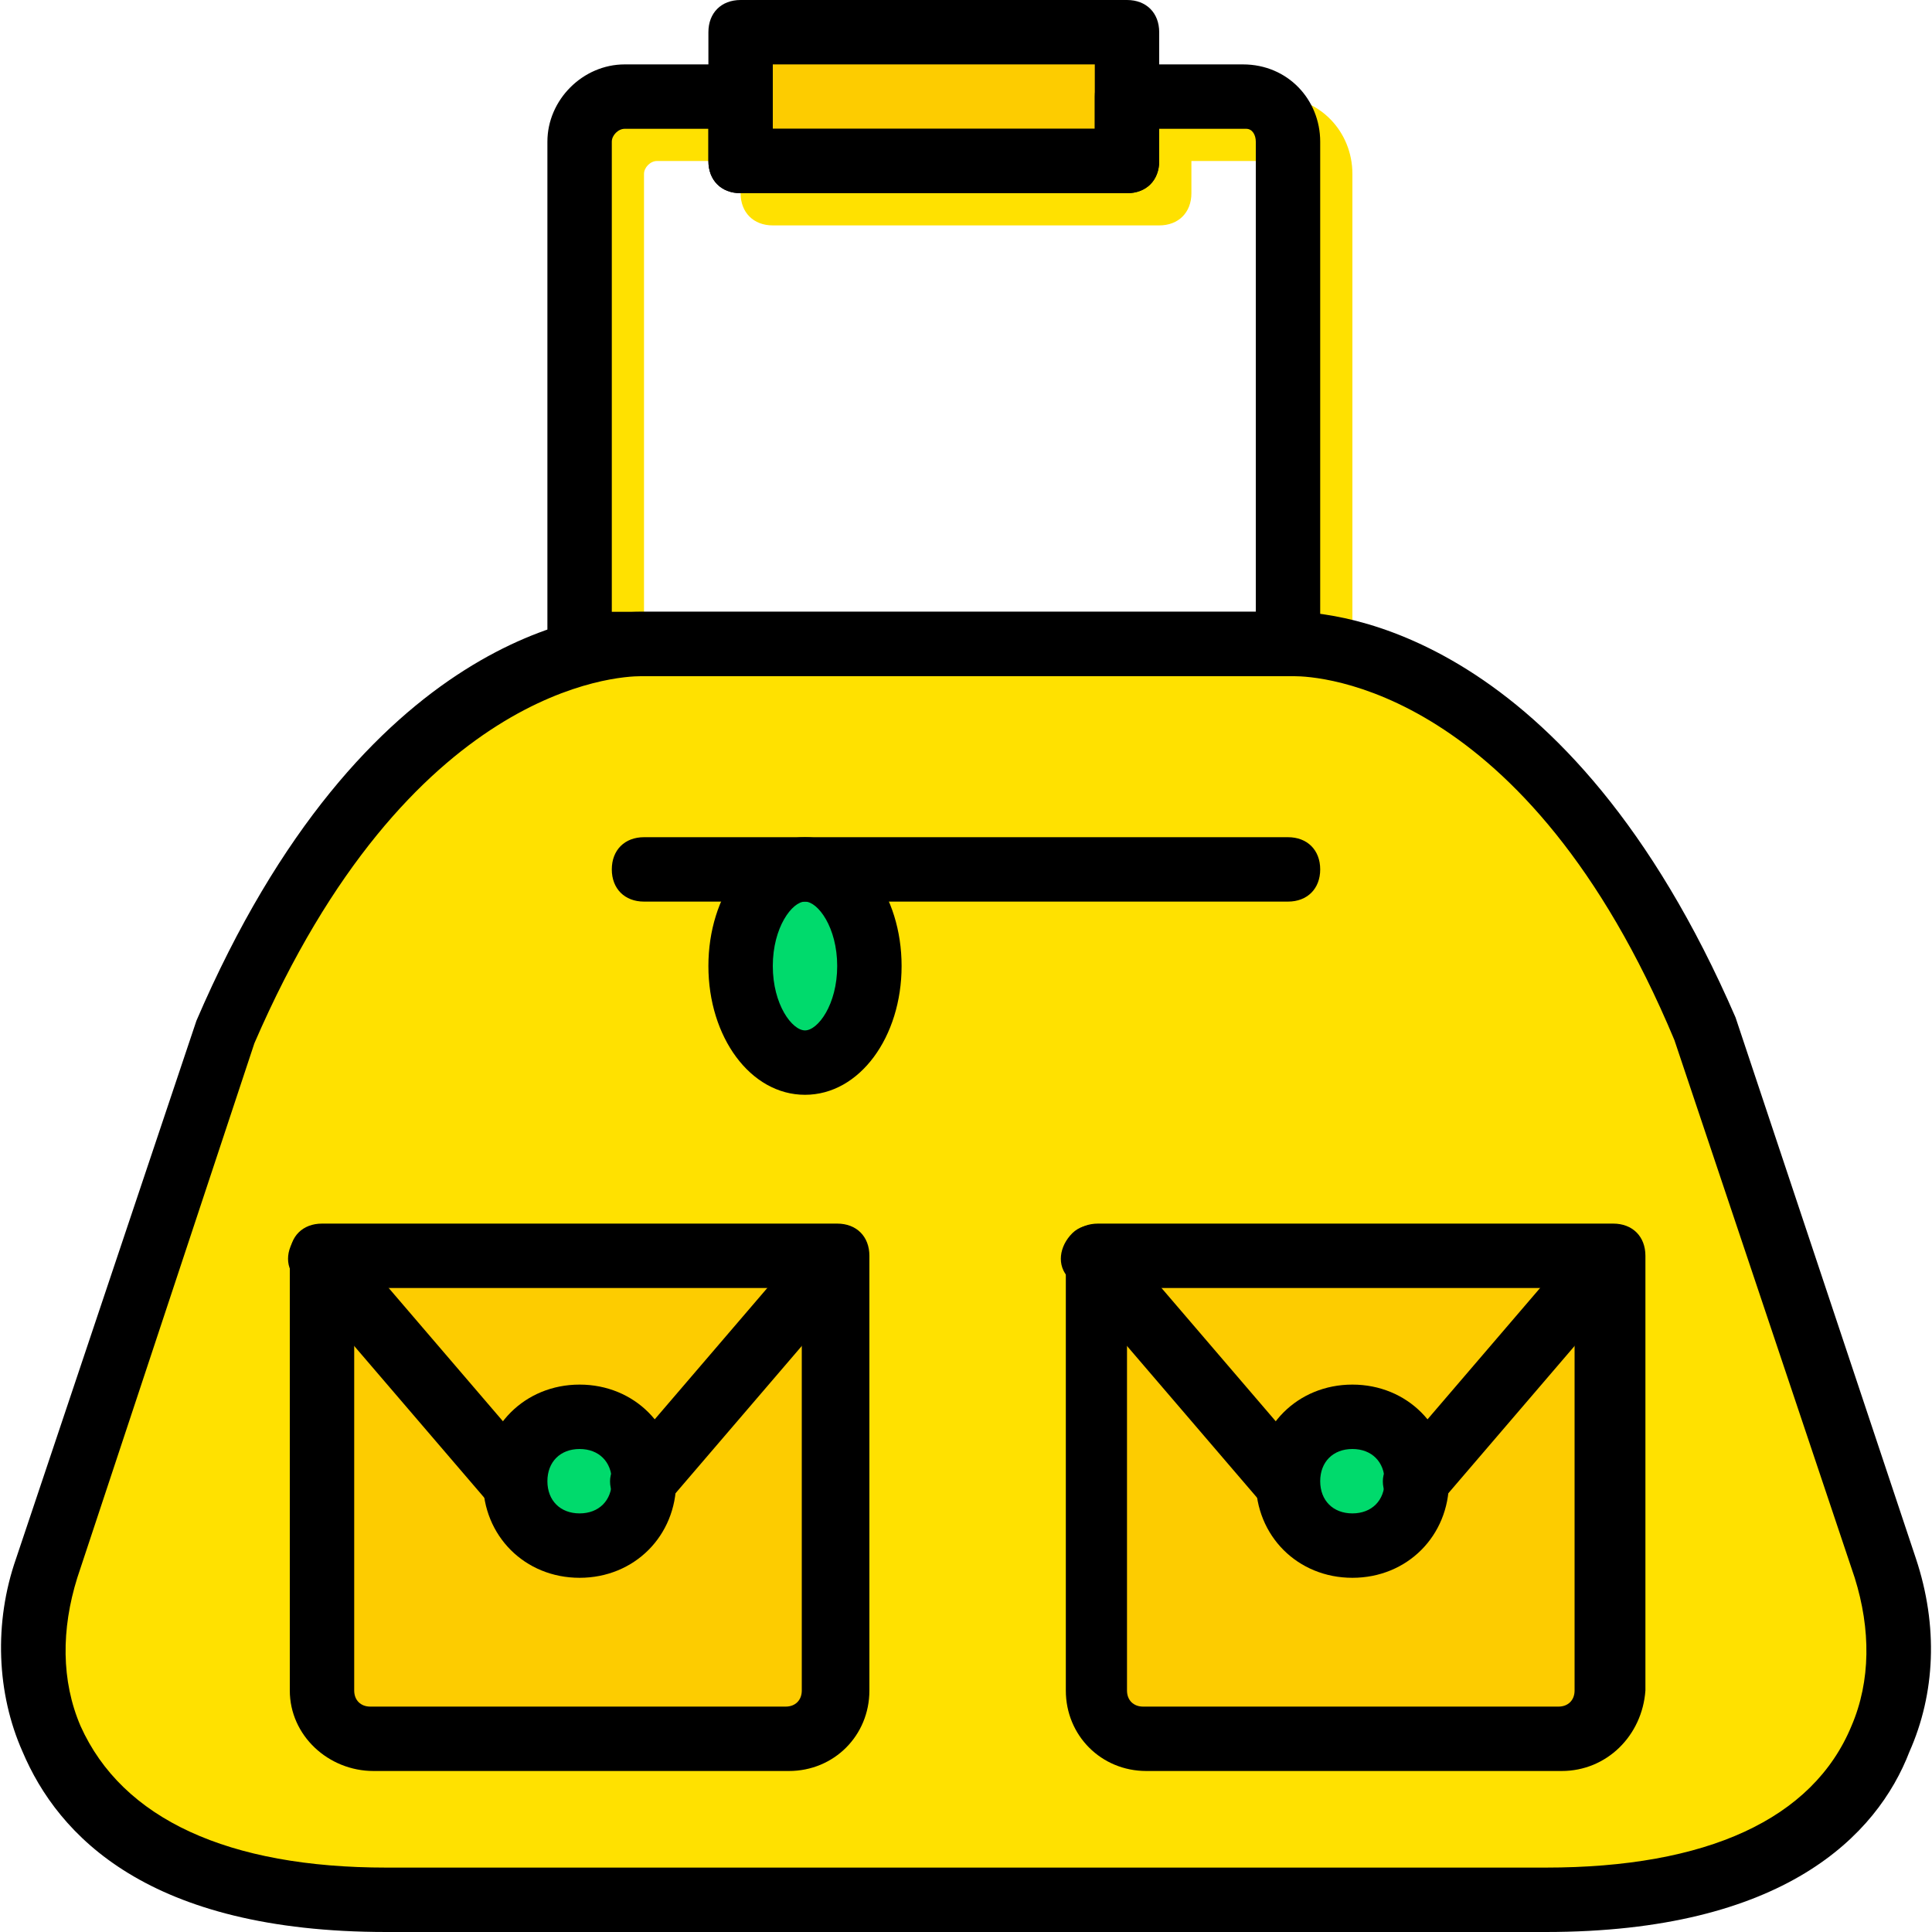 <?xml version="1.0" encoding="iso-8859-1"?>
<!-- Uploaded to: SVG Repo, www.svgrepo.com, Generator: SVG Repo Mixer Tools -->
<svg height="800px" width="800px" version="1.1" id="Layer_1" xmlns="http://www.w3.org/2000/svg" xmlns:xlink="http://www.w3.org/1999/xlink" 
	 viewBox="0 0 512 512" xml:space="preserve">
<g transform="translate(1 1)">
	<path style="fill:#FFE100;" d="M348.867,186.733H161.133c-5.12,0-8.533-3.413-8.533-8.533V45.08c0-11.093,9.387-20.48,20.48-20.48
		h30.72c5.12,0,8.533,3.413,8.533,8.533v8.533h85.333v-8.533c0-5.12,3.413-8.533,8.533-8.533h30.72
		c11.947,0,20.48,9.387,20.48,20.48V178.2C357.4,183.32,353.987,186.733,348.867,186.733z M169.667,169.667h170.667V45.08
		c0-1.707-0.853-3.413-2.56-3.413h-23.04V50.2c0,5.12-3.413,8.533-8.533,8.533H203.8c-5.12,0-8.533-3.413-8.533-8.533v-8.533H173.08
		c-1.707,0-3.413,1.707-3.413,3.413V169.667z"/>
	<polygon style="fill:#FDCC00;" points="195.267,41.667 297.667,41.667 297.667,7.533 195.267,7.533 	"/>
	<path style="fill:#FFE100;" d="M499.053,414.573l-47.787-142.507c-46.08-106.667-110.933-102.4-110.933-102.4H255h-85.333
		c0,0-64.853-4.267-110.933,102.4L11.8,414.573c-5.12,14.507-5.12,31.573,0.853,45.227c8.533,20.48,31.573,42.667,88.747,42.667H255
		h153.6c57.173,0,80.213-22.187,88.747-42.667C504.173,445.293,504.173,429.08,499.053,414.573"/>
	<path style="fill:#00DA6C;" d="M229.4,255c0,14.507-7.68,25.6-17.067,25.6s-17.067-11.093-17.067-25.6
		c0-14.507,7.68-25.6,17.067-25.6S229.4,240.493,229.4,255"/>
	<g>
		<path style="fill:#FDCC00;" d="M208.067,459.8H97.987c-7.68,0-13.653-5.973-13.653-12.8V331.8h136.533V447
			C220.867,453.827,214.893,459.8,208.067,459.8"/>
		<path style="fill:#FDCC00;" d="M412.867,459.8h-110.08c-7.68,0-12.8-5.973-12.8-12.8V331.8H426.52V447
			C425.667,453.827,419.693,459.8,412.867,459.8"/>
	</g>
	<g>
		<path style="fill:#00DA6C;" d="M169.667,391.533c0,9.387-7.68,17.067-17.067,17.067s-17.067-7.68-17.067-17.067
			s7.68-17.067,17.067-17.067S169.667,382.147,169.667,391.533"/>
		<path style="fill:#00DA6C;" d="M374.467,391.533c0,9.387-7.68,17.067-17.067,17.067c-9.387,0-17.067-7.68-17.067-17.067
			s7.68-17.067,17.067-17.067C366.787,374.467,374.467,382.147,374.467,391.533"/>
	</g>
	<path d="M408.6,511H101.4c-63.147,0-87.04-25.6-96.427-47.787c-6.827-15.36-7.68-34.133-1.707-51.2l47.787-142.507
		c44.373-103.253,105.813-108.373,117.76-108.373c0.853,0,1.707,0,1.707,0h169.813h0.853c11.947,0,73.387,5.12,117.76,107.52
		l47.787,143.36c5.973,17.92,5.12,35.84-1.707,51.2C496.493,485.4,471.747,511,408.6,511z M168.813,178.2
		c-5.973,0-61.44,2.56-102.4,97.28L19.48,417.133c-4.267,13.653-4.267,27.307,0.853,39.253
		c11.093,24.747,39.253,37.547,81.067,37.547h307.2c42.667,0,70.827-12.8,81.067-37.547c5.12-11.947,5.12-25.6,0.853-39.253
		l-47.787-142.507C403.48,180.76,348.013,178.2,342.04,178.2h-1.707H168.813z"/>
	<path d="M340.333,237.933H169.667c-5.12,0-8.533-3.413-8.533-8.533c0-5.12,3.413-8.533,8.533-8.533h170.667
		c5.12,0,8.533,3.413,8.533,8.533C348.867,234.52,345.453,237.933,340.333,237.933z"/>
	<path d="M212.333,289.133c-14.507,0-25.6-15.36-25.6-34.133s11.093-34.133,25.6-34.133c14.507,0,25.6,15.36,25.6,34.133
		S226.84,289.133,212.333,289.133z M212.333,237.933c-3.413,0-8.533,6.827-8.533,17.067s5.12,17.067,8.533,17.067
		s8.533-6.827,8.533-17.067S215.747,237.933,212.333,237.933z"/>
	<path d="M297.667,50.2h-102.4c-5.12,0-8.533-3.413-8.533-8.533V7.533c0-5.12,3.413-8.533,8.533-8.533h102.4
		c5.12,0,8.533,3.413,8.533,8.533v34.133C306.2,46.787,302.787,50.2,297.667,50.2z M203.8,33.133h85.333V16.067H203.8V33.133z"/>
	<path d="M340.333,178.2H152.6c-5.12,0-8.533-3.413-8.533-8.533V36.547c0-11.093,9.387-20.48,20.48-20.48h30.72
		c5.12,0,8.533,3.413,8.533,8.533v8.533h85.333V24.6c0-5.12,3.413-8.533,8.533-8.533h30.72c11.947,0,20.48,9.387,20.48,20.48v133.12
		C348.867,174.787,345.453,178.2,340.333,178.2z M161.133,161.133H331.8V36.547c0-1.707-0.853-3.413-2.56-3.413H306.2v8.533
		c0,5.12-3.413,8.533-8.533,8.533h-102.4c-5.12,0-8.533-3.413-8.533-8.533v-8.533h-22.187c-1.707,0-3.413,1.707-3.413,3.413V161.133
		z"/>
	<path d="M208.067,468.333H97.987C86.04,468.333,75.8,458.947,75.8,447V331.8c0-5.12,3.413-8.533,8.533-8.533h136.533
		c5.12,0,8.533,3.413,8.533,8.533V447C229.4,458.947,220.013,468.333,208.067,468.333z M92.867,340.333V447
		c0,2.56,1.707,4.267,4.267,4.267h110.08c2.56,0,4.267-1.707,4.267-4.267V340.333H92.867z"/>
	<path d="M152.6,417.133c-14.507,0-25.6-11.093-25.6-25.6s11.093-25.6,25.6-25.6c14.507,0,25.6,11.093,25.6,25.6
		S167.107,417.133,152.6,417.133z M152.6,383c-5.12,0-8.533,3.413-8.533,8.533s3.413,8.533,8.533,8.533
		c5.12,0,8.533-3.413,8.533-8.533S157.72,383,152.6,383z"/>
	<path d="M135.533,400.067c-2.56,0-5.12-0.853-6.827-2.56l-51.2-59.733c-3.413-3.413-2.56-8.533,0.853-11.947
		c3.413-3.413,8.533-2.56,11.947,0.853l51.2,59.733c3.413,3.413,2.56,8.533-0.853,11.947
		C139.8,399.213,138.093,400.067,135.533,400.067z"/>
	<path d="M169.667,400.067c-1.707,0-4.267-0.853-5.973-1.707c-3.413-3.413-4.267-8.533-0.853-11.947l51.2-59.733
		c3.413-3.413,8.533-4.267,11.947-0.853c3.413,3.413,4.267,8.533,0.853,11.947l-51.2,59.733
		C174.787,399.213,172.227,400.067,169.667,400.067z"/>
	<path d="M412.867,468.333h-110.08c-11.947,0-21.333-9.387-21.333-21.333V331.8c0-5.12,3.413-8.533,8.533-8.533H426.52
		c5.12,0,8.533,3.413,8.533,8.533V447C434.2,458.947,424.813,468.333,412.867,468.333z M297.667,340.333V447
		c0,2.56,1.707,4.267,4.267,4.267h110.08c2.56,0,4.267-1.707,4.267-4.267V340.333H297.667z"/>
	<path d="M357.4,417.133c-14.507,0-25.6-11.093-25.6-25.6s11.093-25.6,25.6-25.6c14.507,0,25.6,11.093,25.6,25.6
		S371.907,417.133,357.4,417.133z M357.4,383c-5.12,0-8.533,3.413-8.533,8.533s3.413,8.533,8.533,8.533
		c5.12,0,8.533-3.413,8.533-8.533S362.52,383,357.4,383z"/>
	<path d="M340.333,400.067c-2.56,0-5.12-0.853-6.827-2.56l-51.2-59.733c-3.413-3.413-2.56-8.533,0.853-11.947
		c3.413-3.413,9.387-2.56,11.947,0.853l51.2,59.733c3.413,3.413,2.56,8.533-0.853,11.947
		C344.6,399.213,342.893,400.067,340.333,400.067z"/>
	<path d="M374.467,400.067c-1.707,0-4.267-0.853-5.973-1.707c-3.413-3.413-4.267-8.533-0.853-11.947l51.2-59.733
		c3.413-3.413,8.533-4.267,11.947-0.853c3.413,3.413,4.267,8.533,0.853,11.947l-51.2,59.733
		C379.587,399.213,377.027,400.067,374.467,400.067z"/>
</g>
</svg>